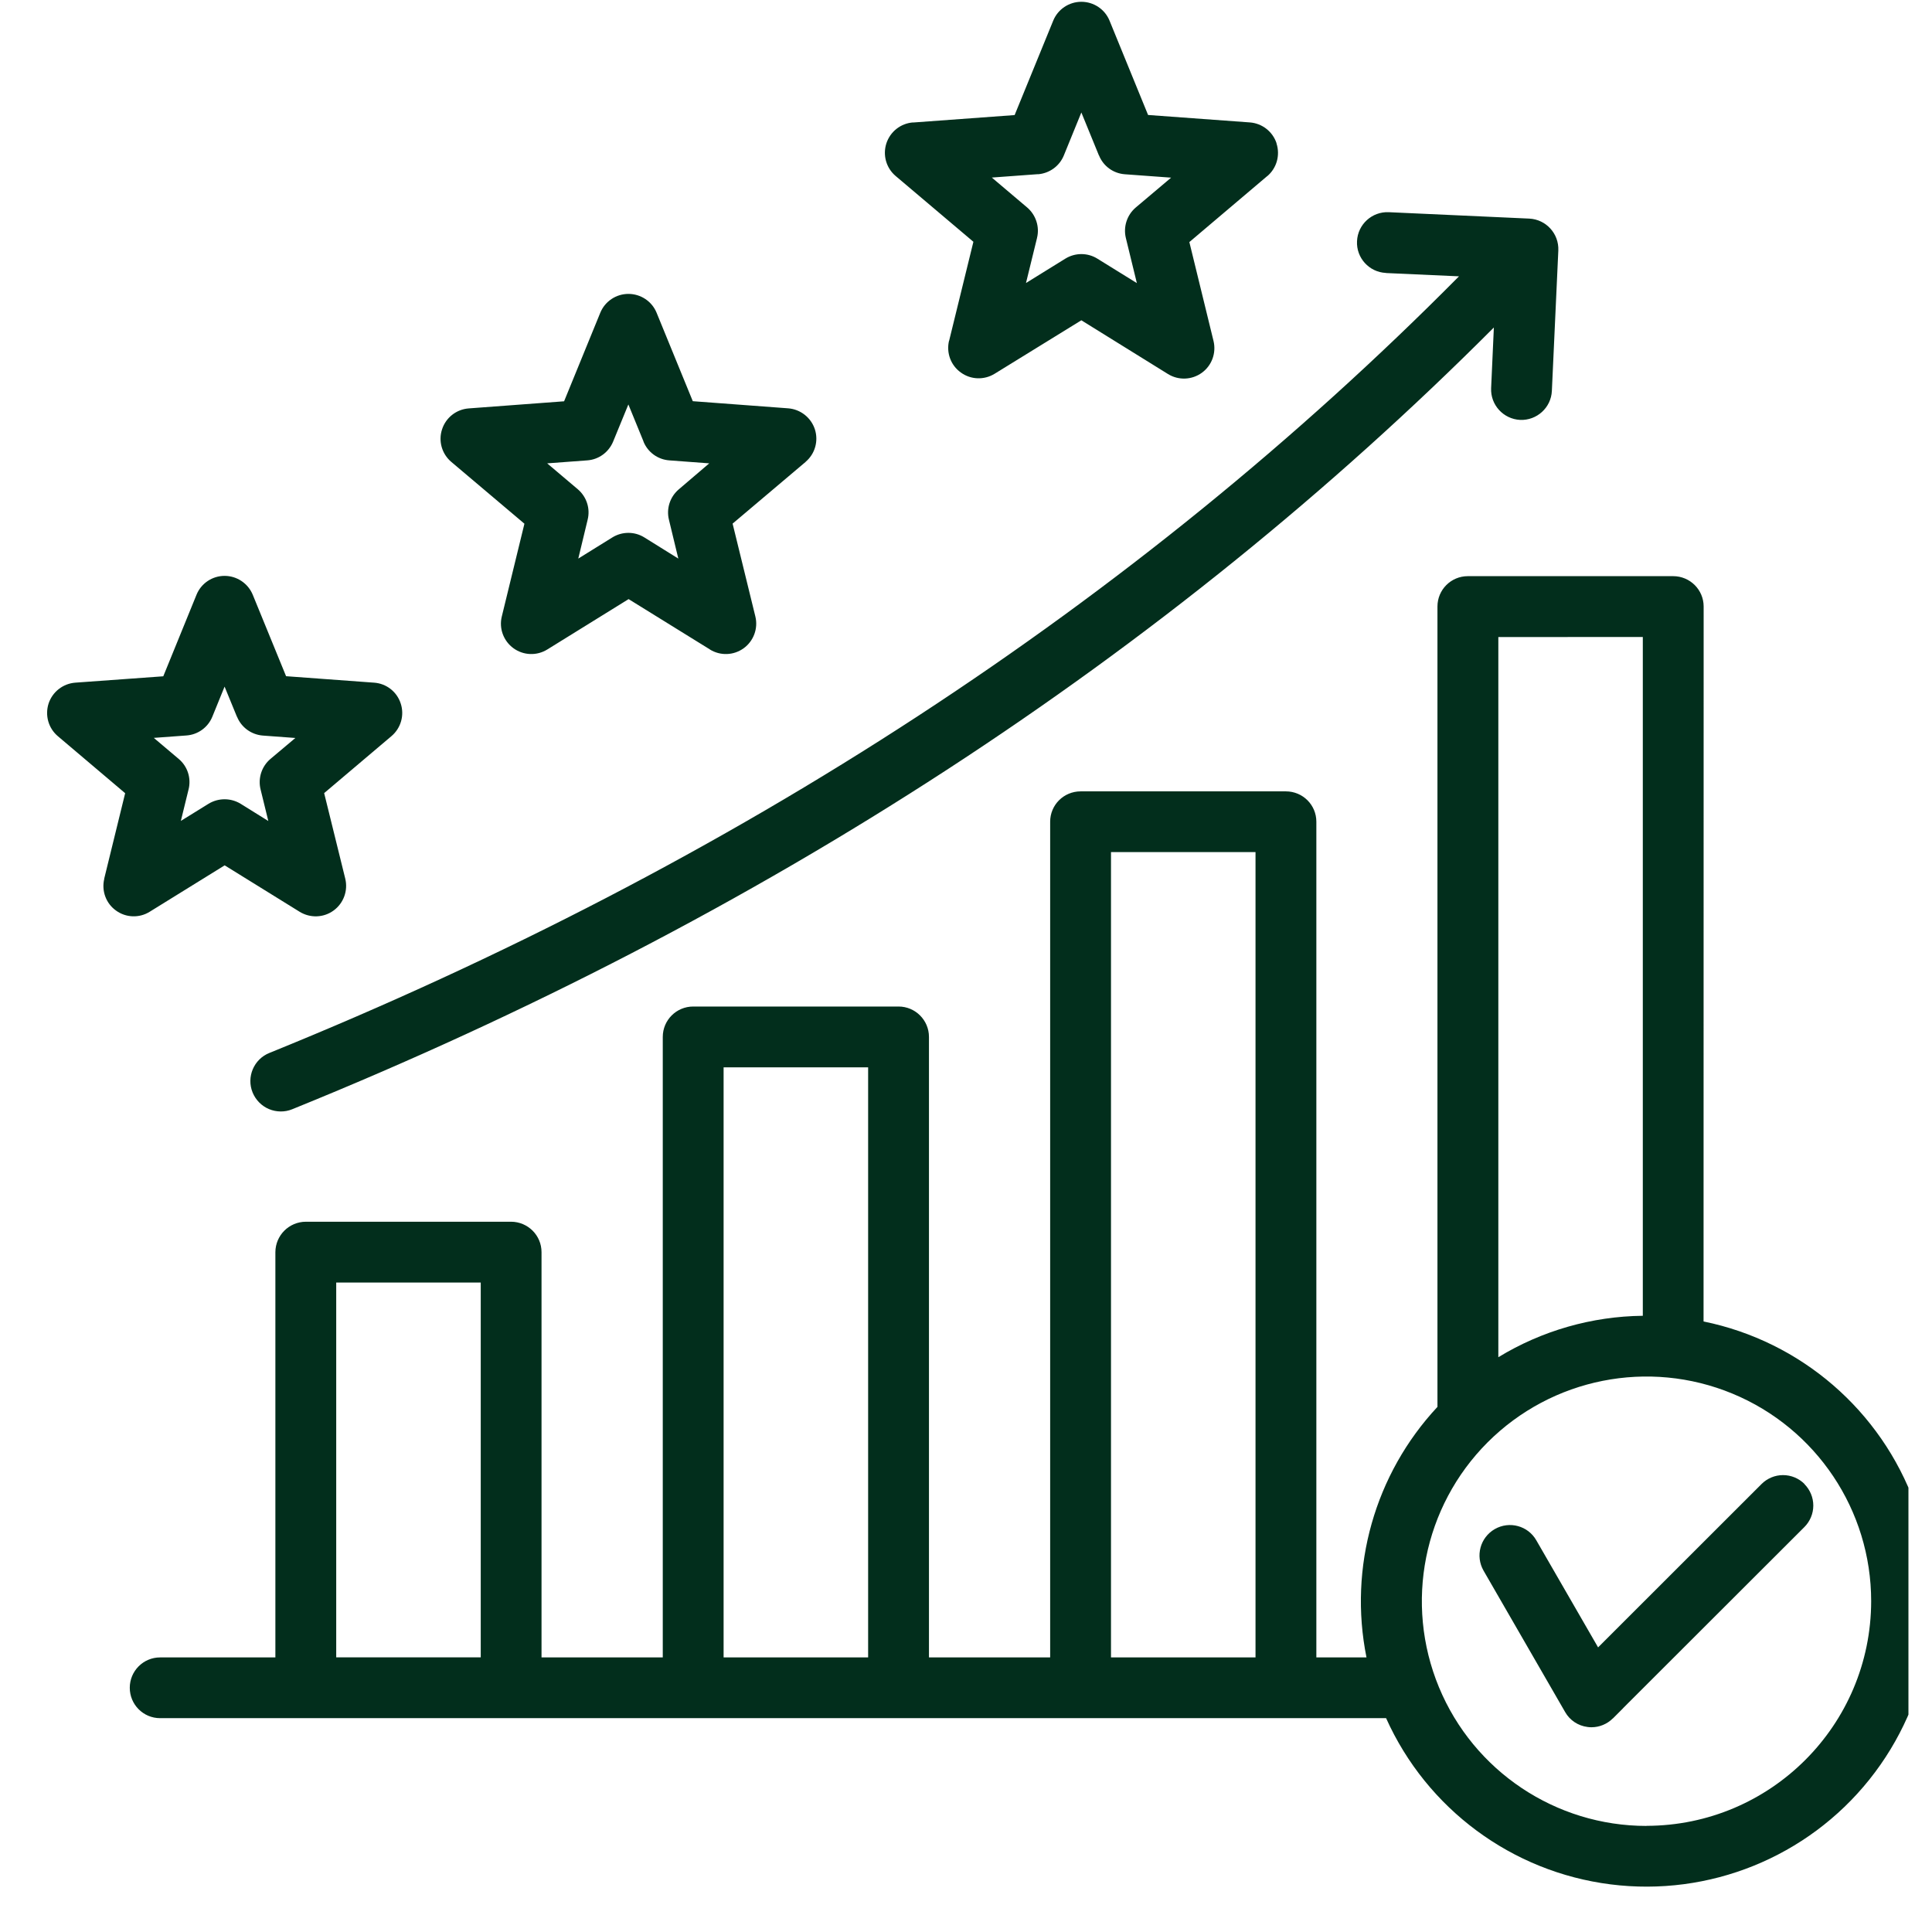 <svg width="41" height="41" viewBox="0 0 41 41" fill="none" xmlns="http://www.w3.org/2000/svg">
<g clip-path="url(#clip0_147_784)">
<path d="M17.292 9.108C17.21 8.86 16.985 8.684 16.723 8.665L14.702 8.514L13.934 6.637C13.835 6.395 13.598 6.237 13.336 6.237C13.075 6.237 12.838 6.395 12.739 6.637L11.971 8.516L9.948 8.667C9.686 8.686 9.461 8.862 9.381 9.112C9.299 9.36 9.377 9.633 9.578 9.803L11.129 11.114L10.649 13.083C10.586 13.337 10.686 13.604 10.897 13.757C11.11 13.911 11.393 13.921 11.616 13.782L13.34 12.714L15.065 13.782H15.063C15.286 13.921 15.569 13.911 15.782 13.757C15.993 13.604 16.092 13.337 16.03 13.083L15.547 11.112L17.098 9.801H17.096C17.296 9.632 17.374 9.358 17.292 9.108ZM14.407 10.383C14.219 10.542 14.137 10.792 14.196 11.03L14.395 11.854L13.674 11.405C13.467 11.276 13.204 11.276 12.995 11.405L12.272 11.854L12.471 11.028C12.53 10.79 12.448 10.542 12.262 10.383L11.612 9.833L12.461 9.77C12.706 9.753 12.918 9.598 13.012 9.37L13.335 8.583L13.657 9.37H13.655C13.747 9.598 13.961 9.753 14.206 9.77L15.051 9.833L14.407 10.383ZM7.936 14.487L6.071 14.35L5.364 12.622C5.264 12.38 5.028 12.221 4.766 12.221C4.504 12.221 4.268 12.38 4.17 12.622L3.465 14.352L1.598 14.487C1.336 14.507 1.113 14.682 1.031 14.93C0.951 15.18 1.027 15.454 1.229 15.624L2.656 16.833L2.211 18.649H2.213C2.151 18.903 2.248 19.171 2.461 19.323C2.672 19.477 2.957 19.487 3.178 19.348L4.768 18.364L6.36 19.35C6.584 19.487 6.868 19.477 7.079 19.323C7.291 19.169 7.389 18.901 7.327 18.647L6.879 16.831L8.307 15.622C8.508 15.452 8.586 15.178 8.504 14.93C8.424 14.68 8.2 14.505 7.938 14.487L7.936 14.487ZM5.739 16.106C5.553 16.264 5.471 16.514 5.53 16.753L5.694 17.423L5.106 17.057C4.897 16.93 4.635 16.93 4.426 17.057L3.838 17.421L4.002 16.751V16.753C4.061 16.514 3.981 16.264 3.793 16.106L3.264 15.659L3.955 15.608C4.201 15.591 4.414 15.436 4.506 15.21L4.766 14.571L5.028 15.21H5.03C5.121 15.436 5.334 15.591 5.579 15.61L6.268 15.661L5.739 16.106ZM27.089 3.042H27.091C27.009 2.792 26.785 2.618 26.525 2.598L24.364 2.44L23.546 0.438C23.447 0.196 23.21 0.038 22.948 0.038C22.687 0.038 22.45 0.196 22.351 0.438L21.532 2.442L19.376 2.6V2.598C19.114 2.618 18.892 2.793 18.81 3.043C18.73 3.292 18.806 3.565 19.007 3.735L20.657 5.131L20.142 7.231H20.14C20.079 7.487 20.177 7.753 20.39 7.905C20.601 8.059 20.884 8.069 21.107 7.932L22.948 6.797L24.787 7.938C25.009 8.075 25.292 8.065 25.505 7.911C25.716 7.758 25.814 7.493 25.753 7.237L25.24 5.137L26.89 3.739V3.741C27.093 3.571 27.171 3.295 27.089 3.043L27.089 3.042ZM24.103 4.403C23.917 4.561 23.835 4.811 23.892 5.049L24.126 6.008L23.288 5.489C23.081 5.36 22.817 5.36 22.608 5.489L21.773 6.006L22.007 5.051V5.049C22.066 4.813 21.983 4.561 21.798 4.403L21.048 3.768L22.028 3.696V3.698C22.273 3.678 22.485 3.524 22.577 3.297L22.948 2.387L23.32 3.297H23.322C23.413 3.526 23.626 3.68 23.87 3.698L24.853 3.77L24.103 4.403ZM5.717 22.345C15.612 18.333 24.099 12.792 30.962 5.864L29.411 5.794V5.792C29.056 5.776 28.78 5.473 28.798 5.118C28.814 4.762 29.116 4.487 29.472 4.503L32.454 4.639C32.81 4.657 33.085 4.958 33.07 5.315L32.933 8.296C32.917 8.651 32.614 8.926 32.259 8.911C31.904 8.893 31.628 8.592 31.644 8.237L31.702 6.95C24.749 13.919 16.176 19.497 6.201 23.54C6.043 23.605 5.865 23.602 5.707 23.536C5.551 23.47 5.426 23.343 5.361 23.185C5.226 22.855 5.387 22.477 5.717 22.345ZM36.152 28.044L36.154 12.871C36.154 12.516 35.865 12.227 35.507 12.227H31.15C30.792 12.227 30.505 12.516 30.505 12.871V29.856C29.175 31.282 28.614 33.261 28.999 35.173H27.935V17.438C27.935 17.081 27.646 16.794 27.288 16.794H22.933C22.575 16.794 22.286 17.081 22.286 17.438V35.173H19.714V22.005C19.714 21.649 19.424 21.36 19.069 21.36H14.711C14.354 21.36 14.065 21.649 14.065 22.005V35.173H11.492V26.573C11.492 26.216 11.203 25.929 10.848 25.927H6.49C6.133 25.929 5.846 26.216 5.844 26.573V35.173H3.398C3.041 35.173 2.754 35.462 2.754 35.817C2.754 36.173 3.041 36.462 3.398 36.462H29.415C30.28 38.388 32.085 39.724 34.177 39.989C36.271 40.255 38.353 39.413 39.671 37.765C40.99 36.116 41.357 33.901 40.638 31.917C39.919 29.933 38.22 28.466 36.154 28.044L36.152 28.044ZM23.577 18.083H26.644V35.173H23.577V18.083ZM15.356 22.651H18.423V35.173H15.356V22.651ZM7.135 27.217H10.202V35.172H7.135V27.217ZM34.863 13.518V27.923C33.781 27.935 32.721 28.239 31.797 28.802V13.519L34.863 13.518ZM34.941 38.749C33.014 38.749 31.275 37.587 30.537 35.806C29.799 34.023 30.207 31.972 31.57 30.608C32.934 29.245 34.984 28.837 36.766 29.575C38.547 30.313 39.709 32.051 39.709 33.979C39.706 36.612 37.573 38.743 34.942 38.747L34.941 38.749ZM38.291 31.495V31.493C38.412 31.614 38.481 31.778 38.481 31.95C38.481 32.122 38.412 32.286 38.291 32.407L34.443 36.251H34.445L34.228 36.468V36.466C34.107 36.587 33.943 36.655 33.773 36.655C33.744 36.655 33.717 36.653 33.689 36.649C33.49 36.624 33.314 36.507 33.215 36.333L31.484 33.333C31.305 33.022 31.412 32.628 31.721 32.45C32.031 32.272 32.426 32.378 32.603 32.688L33.914 34.96L37.383 31.493C37.504 31.372 37.668 31.304 37.838 31.304C38.01 31.304 38.174 31.372 38.295 31.493L38.291 31.495Z" fill="#022E1C"/>
</g>
<defs>
<clipPath id="clip0_147_784">
<rect width="40" height="40" fill="white" transform="translate(0.5 0.038)"/>
</clipPath>
</defs>
</svg>
